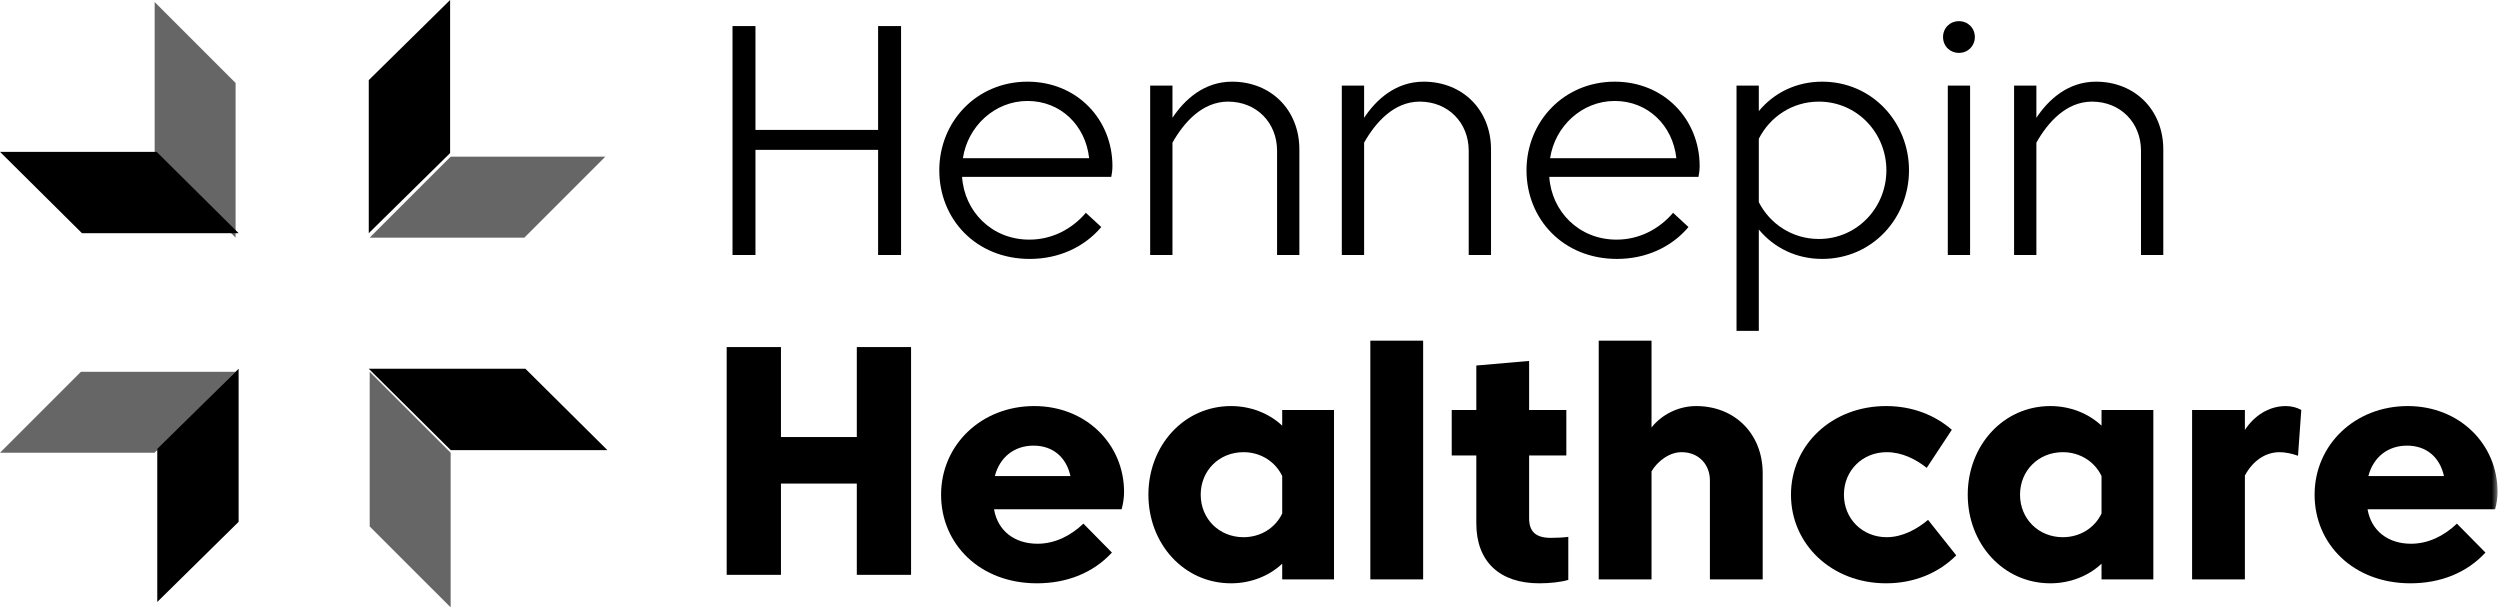 <?xml version="1.0" encoding="UTF-8"?>
<svg width="461px" height="112px" viewBox="0 0 461 112" version="1.1" xmlns="http://www.w3.org/2000/svg" xmlns:xlink="http://www.w3.org/1999/xlink">
    <!-- Generator: Sketch 64 (93537) - https://sketch.com -->
    <title>Hennepin Healthcare</title>
    <desc>Created with Sketch.</desc>
    <defs>
        <polygon id="path-1" points="0 112 460.553 112 460.553 0.374 0 0.374"></polygon>
    </defs>
    <g id="Page-1" stroke="none" stroke-width="1" fill="none" fill-rule="evenodd">
        <g id="Website-Client-Logos" transform="translate(-70, -114)">
            <g id="Hennepin-Healthcare" transform="translate(70, 114)">
                <polygon id="Fill-1" fill="#000000" points="112 83 83.116 83 68 68 96.884 68"></polygon>
                <polygon id="Fill-2" fill="#000000" points="29 82.773 29 111 44 96.227 44 68"></polygon>
                <polygon id="Fill-3" fill="#000000" points="0 28 15.116 43 44 43 28.884 28"></polygon>
                <g id="Group-13" fill="#000000" fill-opacity="0.6">
                    <polygon id="Fill-4" points="68.172 43.82 96.692 43.82 111.617 28.894 83.098 28.894"></polygon>
                    <polygon id="Fill-6" points="43.446 68.555 14.926 68.555 -0.001 83.481 28.52 83.481"></polygon>
                    <polygon id="Fill-9" points="68.172 68.555 68.172 97.074 83.098 112 83.098 83.481"></polygon>
                    <polygon id="Fill-11" points="43.446 43.82 43.446 15.3 28.52 0.375 28.52 28.894"></polygon>
                </g>
                <polygon id="Fill-14" fill="#000000" points="83 0 68 14.773 68 43 83 28.227"></polygon>
                <polygon id="Fill-15" fill="#000000" points="134 64 144.008 64 144.008 80.59 157.994 80.59 157.994 64 168 64 168 106 157.994 106 157.994 89.17 144.008 89.17 144.008 106 134 106"></polygon>
                <g id="Group-36">
                    <path d="M183.452,87.783 L197.389,87.783 C196.634,84.345 194.185,82.175 190.586,82.175 C187.049,82.175 184.358,84.285 183.452,87.783 M191.312,100.265 C194.487,100.265 197.42,98.819 199.777,96.557 L205.039,101.894 C201.591,105.633 196.755,107.562 191.192,107.562 C180.76,107.562 173.535,100.386 173.535,91.221 C173.535,82.054 180.942,74.878 190.708,74.878 C200.293,74.878 207.277,81.933 207.277,90.708 C207.277,91.764 207.095,92.998 206.824,93.903 L183.3,93.903 C183.965,97.853 187.049,100.265 191.312,100.265" id="Fill-16" fill="#000000"></path>
                    <path d="M236.438,94.688 L236.438,87.783 C235.198,85.159 232.507,83.381 229.303,83.381 C224.797,83.381 221.41,86.788 221.41,91.221 C221.41,95.652 224.797,99.059 229.303,99.059 C232.507,99.059 235.198,97.31 236.438,94.688 L236.438,94.688 Z M236.438,103.945 C234.018,106.236 230.602,107.562 227.004,107.562 C218.297,107.562 211.766,100.265 211.766,91.221 C211.766,82.175 218.297,74.878 227.004,74.878 C230.602,74.878 234.018,76.205 236.438,78.495 L236.438,75.601 L245.992,75.601 L245.992,106.839 L236.438,106.839 L236.438,103.945 Z" id="Fill-18" fill="#000000"></path>
                    <mask id="mask-2" fill="white">
                        <use xlink:href="#path-1"></use>
                    </mask>
                    <g id="Clip-21"></g>
                    <polygon id="Fill-20" fill="#000000" mask="url(#mask-2)" points="252.69 106.839 262.427 106.839 262.427 62.818 252.69 62.818"></polygon>
                    <path d="M281.969,95.532 C281.969,98.004 283.147,99.181 285.989,99.181 C287.017,99.181 288.347,99.12 289.195,98.999 L289.195,106.93 C287.954,107.322 285.839,107.563 283.843,107.563 C276.497,107.563 272.233,103.522 272.233,96.527 L272.233,83.984 L267.698,83.984 L267.698,75.602 L272.233,75.602 L272.233,67.401 L281.969,66.556 L281.969,75.602 L288.832,75.602 L288.832,83.984 L281.969,83.984 L281.969,95.532 Z" id="Fill-22" fill="#000000" mask="url(#mask-2)"></path>
                    <path d="M304.542,106.839 L294.806,106.839 L294.806,62.817 L304.542,62.817 L304.542,78.827 C306.416,76.447 309.5,74.878 312.766,74.878 C319.901,74.878 325.041,80.004 325.041,87.269 L325.041,106.839 L315.306,106.839 L315.306,88.567 C315.306,85.853 313.431,83.381 310.075,83.381 C307.807,83.381 305.63,85.069 304.542,86.909 L304.542,106.839 Z" id="Fill-23" fill="#000000" mask="url(#mask-2)"></path>
                    <path d="M330.255,91.221 C330.255,82.054 337.784,74.878 347.791,74.878 C352.628,74.878 356.801,76.536 359.915,79.251 L355.289,86.275 C353.324,84.708 350.753,83.381 347.912,83.381 C343.406,83.381 340.02,86.788 340.02,91.221 C340.02,95.652 343.406,99.059 347.912,99.059 C350.753,99.059 353.475,97.613 355.531,95.864 L360.732,102.407 C357.556,105.603 353.052,107.562 347.791,107.562 C337.784,107.562 330.255,100.386 330.255,91.221" id="Fill-24" fill="#000000" mask="url(#mask-2)"></path>
                    <path d="M387.522,94.688 L387.522,87.783 C386.282,85.159 383.591,83.381 380.387,83.381 C375.88,83.381 372.494,86.788 372.494,91.221 C372.494,95.652 375.88,99.059 380.387,99.059 C383.591,99.059 386.282,97.31 387.522,94.688 L387.522,94.688 Z M387.522,103.945 C385.102,106.236 381.687,107.562 378.088,107.562 C369.381,107.562 362.85,100.265 362.85,91.221 C362.85,82.175 369.381,74.878 378.088,74.878 C381.687,74.878 385.102,76.205 387.522,78.495 L387.522,75.601 L397.076,75.601 L397.076,106.839 L387.522,106.839 L387.522,103.945 Z" id="Fill-25" fill="#000000" mask="url(#mask-2)"></path>
                    <path d="M413.957,87.693 L413.957,106.839 L404.222,106.839 L404.222,75.602 L413.957,75.602 L413.957,79.28 C415.62,76.747 418.281,74.878 421.517,74.878 C422.606,74.878 423.633,75.179 424.358,75.602 L423.753,84.044 C422.694,83.652 421.425,83.381 420.338,83.381 C417.676,83.381 415.348,85.069 413.957,87.693" id="Fill-26" fill="#000000" mask="url(#mask-2)"></path>
                    <path d="M436.729,87.783 L450.667,87.783 C449.912,84.345 447.462,82.175 443.864,82.175 C440.327,82.175 437.636,84.285 436.729,87.783 M444.59,100.265 C447.764,100.265 450.696,98.819 453.055,96.557 L458.317,101.894 C454.869,105.633 450.032,107.562 444.469,107.562 C434.038,107.562 426.811,100.386 426.811,91.221 C426.811,82.054 434.219,74.878 443.985,74.878 C453.568,74.878 460.553,81.933 460.553,90.708 C460.553,91.764 460.371,92.998 460.099,93.903 L436.577,93.903 C437.242,97.853 440.327,100.265 444.59,100.265" id="Fill-27" fill="#000000" mask="url(#mask-2)"></path>
                    <polygon id="Fill-28" fill="#000000" mask="url(#mask-2)" points="135.075 4.808 139.308 4.808 139.308 23.956 161.923 23.956 161.923 4.808 166.156 4.808 166.156 47.021 161.923 47.021 161.923 27.634 139.308 27.634 139.308 47.021 135.075 47.021"></polygon>
                    <path d="M177.559,29.171 L200.839,29.171 C200.174,23.111 195.578,18.618 189.47,18.618 C183.393,18.618 178.435,23.322 177.559,29.171 M189.803,44.188 C193.915,44.188 197.605,42.319 200.234,39.242 L203.076,41.867 C199.963,45.545 195.277,47.745 189.894,47.745 C179.948,47.745 173.205,40.389 173.205,31.403 C173.205,22.418 180.098,15.06 189.47,15.06 C198.632,15.06 205.133,22.056 205.133,30.619 C205.133,31.282 205.042,32.067 204.921,32.609 L177.407,32.609 C177.83,39.002 182.88,44.188 189.803,44.188" id="Fill-29" fill="#000000" mask="url(#mask-2)"></path>
                    <path d="M216.203,47.022 L212.09,47.022 L212.09,15.784 L216.203,15.784 L216.203,21.724 C218.378,18.437 221.978,15.06 227.179,15.06 C234.405,15.06 239.603,20.307 239.603,27.544 L239.603,47.022 L235.492,47.022 L235.492,27.785 C235.492,22.659 231.744,18.739 226.452,18.739 C221.736,18.739 218.319,22.538 216.203,26.306 L216.203,47.022 Z" id="Fill-30" fill="#000000" mask="url(#mask-2)"></path>
                    <path d="M251.542,47.022 L247.429,47.022 L247.429,15.784 L251.542,15.784 L251.542,21.724 C253.718,18.437 257.316,15.06 262.517,15.06 C269.742,15.06 274.943,20.307 274.943,27.544 L274.943,47.022 L270.83,47.022 L270.83,27.785 C270.83,22.659 267.081,18.739 261.791,18.739 C257.075,18.739 253.657,22.538 251.542,26.306 L251.542,47.022 Z" id="Fill-31" fill="#000000" mask="url(#mask-2)"></path>
                    <path d="M285.84,29.171 L309.121,29.171 C308.456,23.111 303.86,18.618 297.754,18.618 C291.677,18.618 286.717,23.322 285.84,29.171 M298.086,44.188 C302.197,44.188 305.885,42.319 308.517,39.242 L311.359,41.867 C308.245,45.545 303.558,47.745 298.177,47.745 C288.23,47.745 281.487,40.389 281.487,31.403 C281.487,22.418 288.38,15.06 297.754,15.06 C306.914,15.06 313.414,22.056 313.414,30.619 C313.414,31.282 313.324,32.067 313.202,32.609 L285.689,32.609 C286.112,39.002 291.162,44.188 298.086,44.188" id="Fill-32" fill="#000000" mask="url(#mask-2)"></path>
                    <path d="M347.849,31.403 C347.849,24.529 342.466,18.739 335.392,18.739 C330.494,18.739 326.382,21.542 324.325,25.584 L324.325,37.282 C326.382,41.292 330.494,44.067 335.392,44.067 C342.466,44.067 347.849,38.277 347.849,31.403 M352.02,31.403 C352.02,40.208 345.278,47.745 335.997,47.745 C331.279,47.745 327.137,45.725 324.325,42.318 L324.325,61.013 L320.214,61.013 L320.214,15.784 L324.325,15.784 L324.325,20.488 C327.137,17.081 331.279,15.06 335.997,15.06 C345.278,15.06 352.02,22.598 352.02,31.403" id="Fill-33" fill="#000000" mask="url(#mask-2)"></path>
                    <path d="M359.173,47.021 L363.284,47.021 L363.284,15.784 L359.173,15.784 L359.173,47.021 Z M361.229,3.904 C362.892,3.904 364.162,5.17 364.162,6.829 C364.162,8.488 362.892,9.753 361.229,9.753 C359.566,9.753 358.297,8.488 358.297,6.829 C358.297,5.17 359.566,3.904 361.229,3.904 L361.229,3.904 Z" id="Fill-34" fill="#000000" mask="url(#mask-2)"></path>
                    <path d="M375.508,47.022 L371.397,47.022 L371.397,15.784 L375.508,15.784 L375.508,21.724 C377.686,18.437 381.284,15.06 386.484,15.06 C393.712,15.06 398.911,20.307 398.911,27.544 L398.911,47.022 L394.8,47.022 L394.8,27.785 C394.8,22.659 391.051,18.739 385.758,18.739 C381.041,18.739 377.625,22.538 375.508,26.306 L375.508,47.022 Z" id="Fill-35" fill="#000000" mask="url(#mask-2)"></path>
                </g>
            </g>
        </g>
    </g>
</svg>